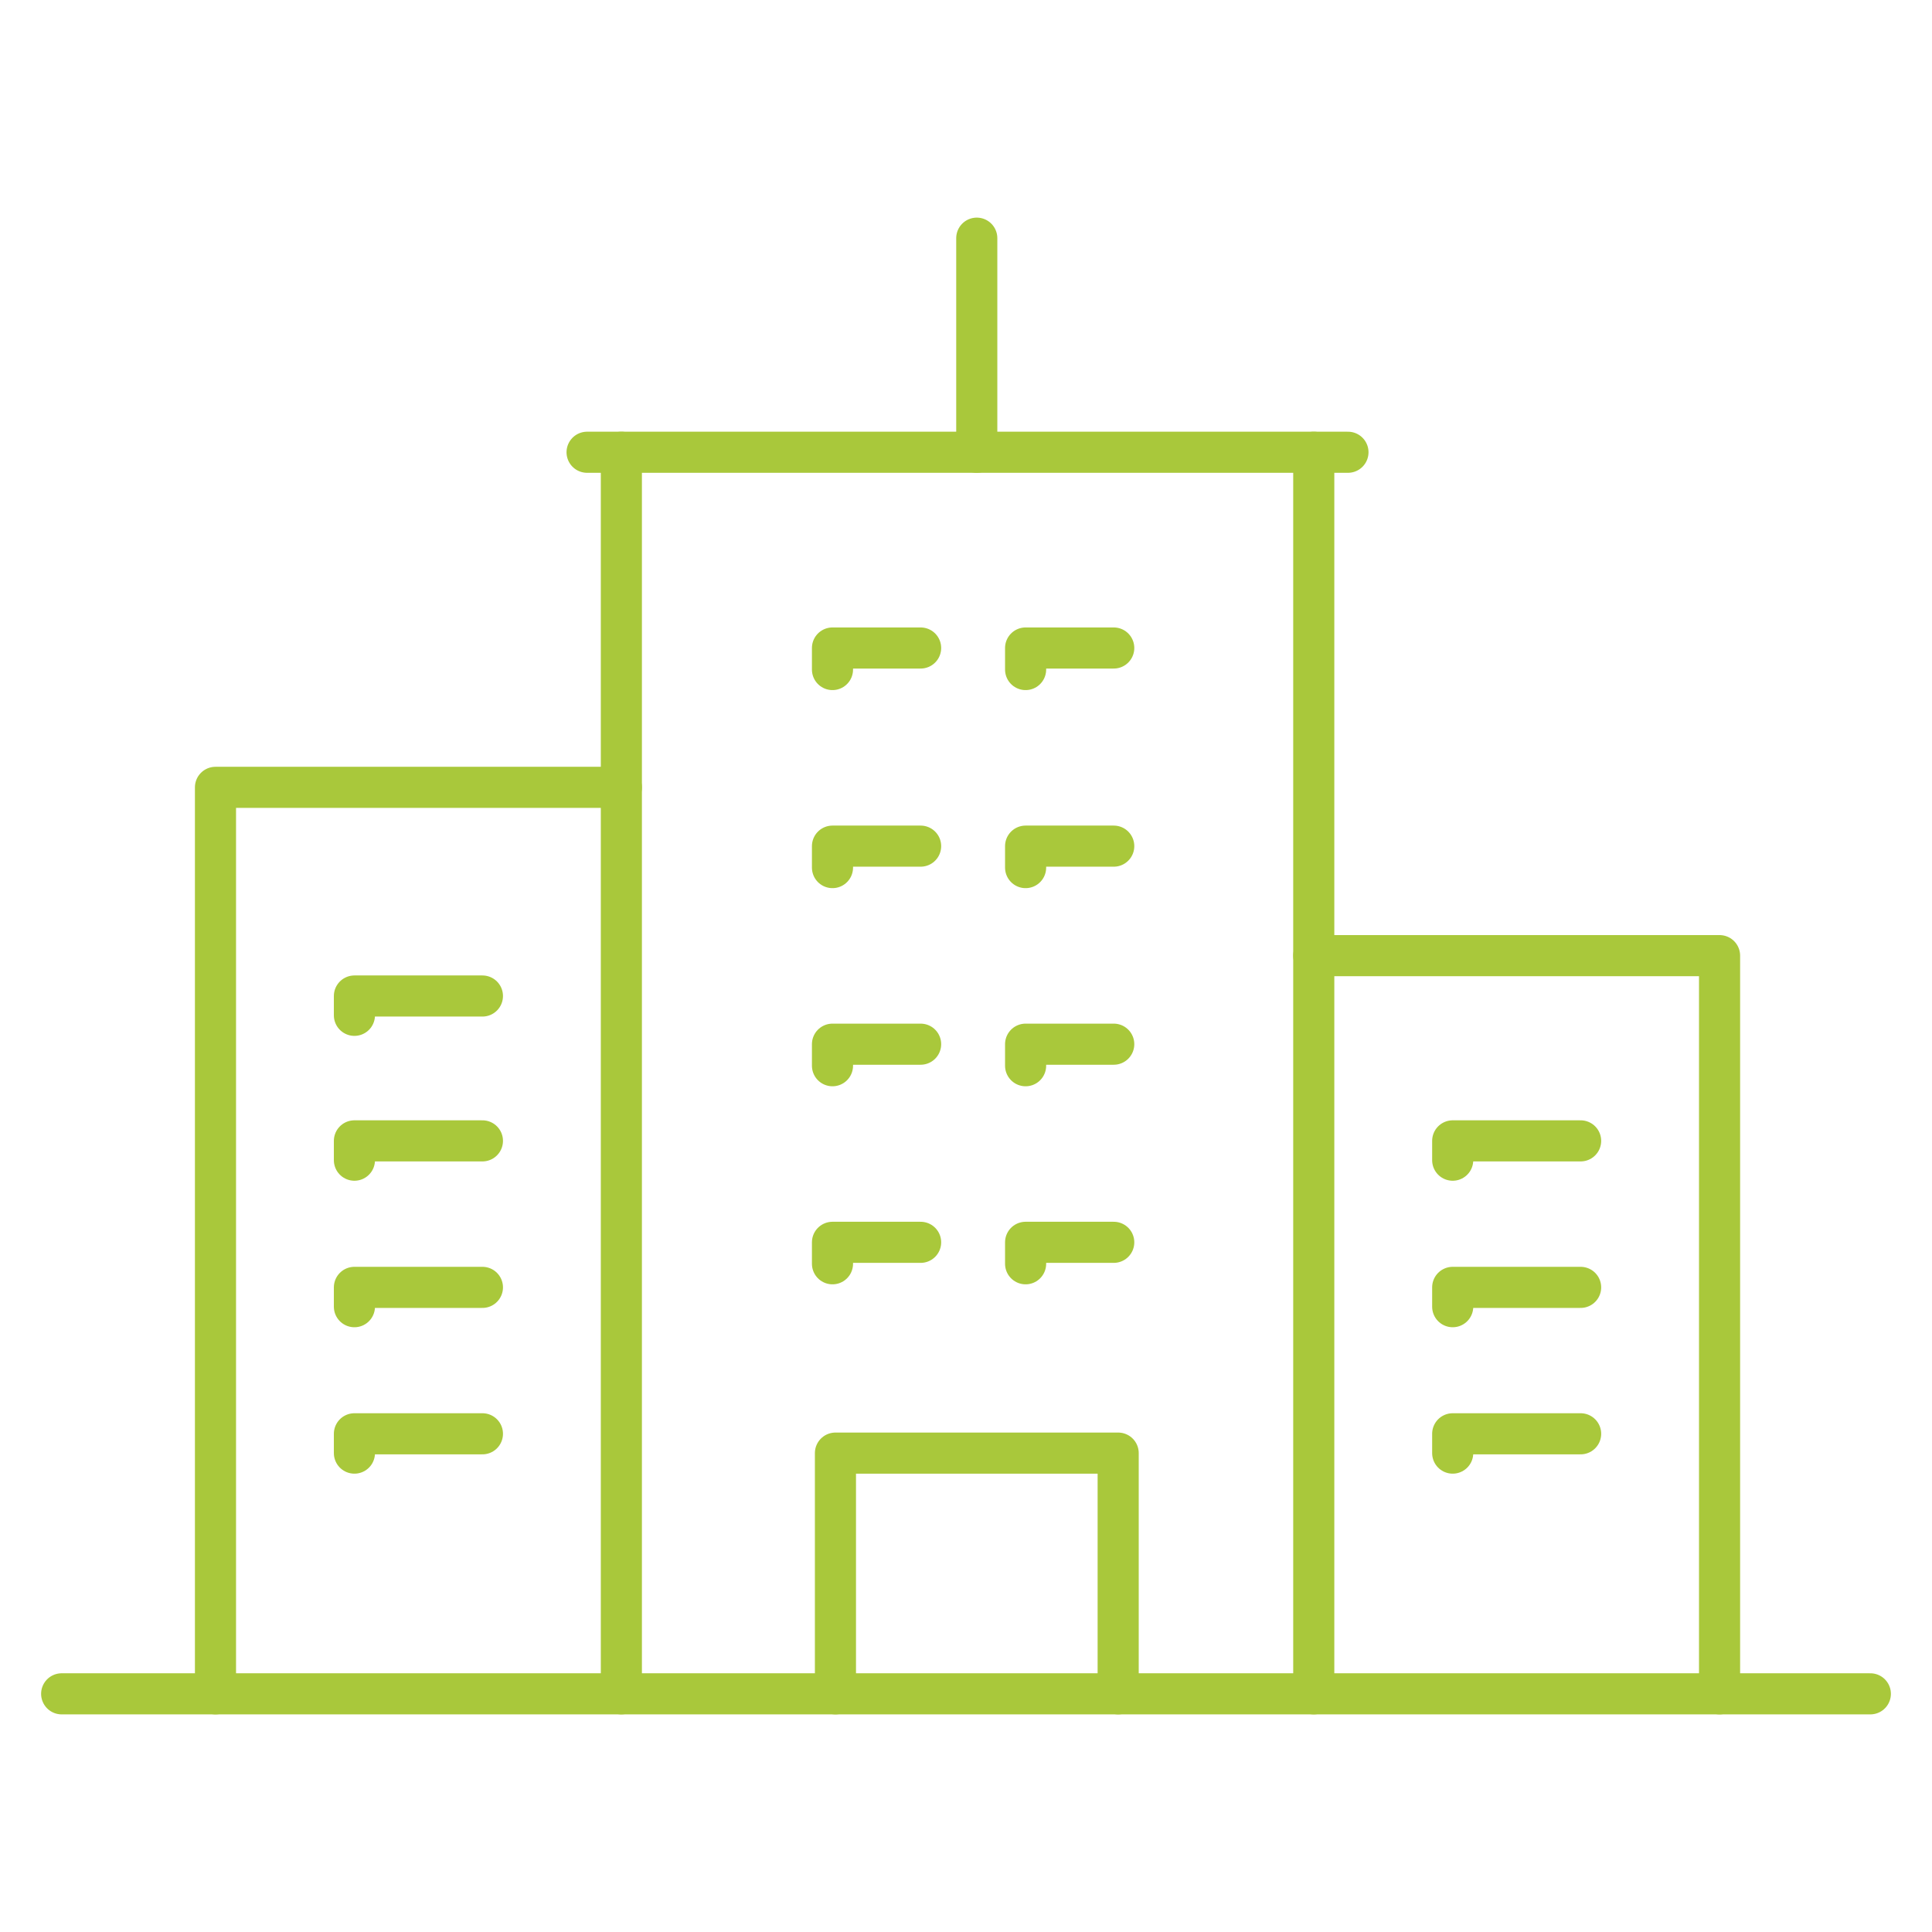 <?xml version="1.0" encoding="UTF-8"?>
<svg id="Livello_1" data-name="Livello 1" xmlns="http://www.w3.org/2000/svg" viewBox="0 0 235 235">
  <defs>
    <style>
      .cls-1 {
        fill: none;
        stroke: #a9c83b;
        stroke-linecap: round;
        stroke-linejoin: round;
        stroke-width: 5px;
      }
    </style>
  </defs>
  <line class="cls-1" x1="159.8" y1="55.01" x2="159.8" y2="206.03"/>
  <line class="cls-1" x1="75.58" y1="206.03" x2="75.58" y2="55.01"/>
  <polyline class="cls-1" points="159.8 116.24 209.16 116.24 209.16 206.03"/>
  <polyline class="cls-1" points="101.62 206.03 101.62 176.75 136.01 176.75 136.01 206.03"/>
  <polyline class="cls-1" points="176.7 141.12 176.7 138.77 192.26 138.77"/>
  <polyline class="cls-1" points="101.26 81.44 101.26 78.82 111.98 78.82"/>
  <polyline class="cls-1" points="101.26 105.53 101.26 102.92 111.98 102.92"/>
  <polyline class="cls-1" points="101.26 129.63 101.26 127.01 111.98 127.01"/>
  <polyline class="cls-1" points="101.26 153.72 101.26 151.11 111.98 151.11"/>
  <polyline class="cls-1" points="124.75 81.44 124.75 78.82 135.47 78.82"/>
  <polyline class="cls-1" points="124.75 105.53 124.75 102.92 135.47 102.92"/>
  <polyline class="cls-1" points="124.75 129.63 124.75 127.01 135.47 127.01"/>
  <polyline class="cls-1" points="124.75 153.72 124.75 151.11 135.47 151.11"/>
  <polyline class="cls-1" points="176.7 158.94 176.7 156.59 192.26 156.59"/>
  <polyline class="cls-1" points="176.7 176.75 176.7 174.4 192.26 174.4"/>
  <polyline class="cls-1" points="26.21 206.03 26.21 95.77 75.58 95.77"/>
  <polyline class="cls-1" points="43.11 141.12 43.11 138.77 58.68 138.77"/>
  <polyline class="cls-1" points="43.11 123.5 43.11 121.15 58.68 121.15"/>
  <polyline class="cls-1" points="43.11 158.94 43.11 156.59 58.68 156.59"/>
  <polyline class="cls-1" points="43.11 176.75 43.11 174.4 58.68 174.4"/>
  <line class="cls-1" x1="7.5" y1="206.03" x2="227.5" y2="206.03"/>
  <line class="cls-1" x1="71.41" y1="55.01" x2="163.96" y2="55.01"/>
  <line class="cls-1" x1="118.81" y1="28.97" x2="118.81" y2="55.01"/>
</svg>